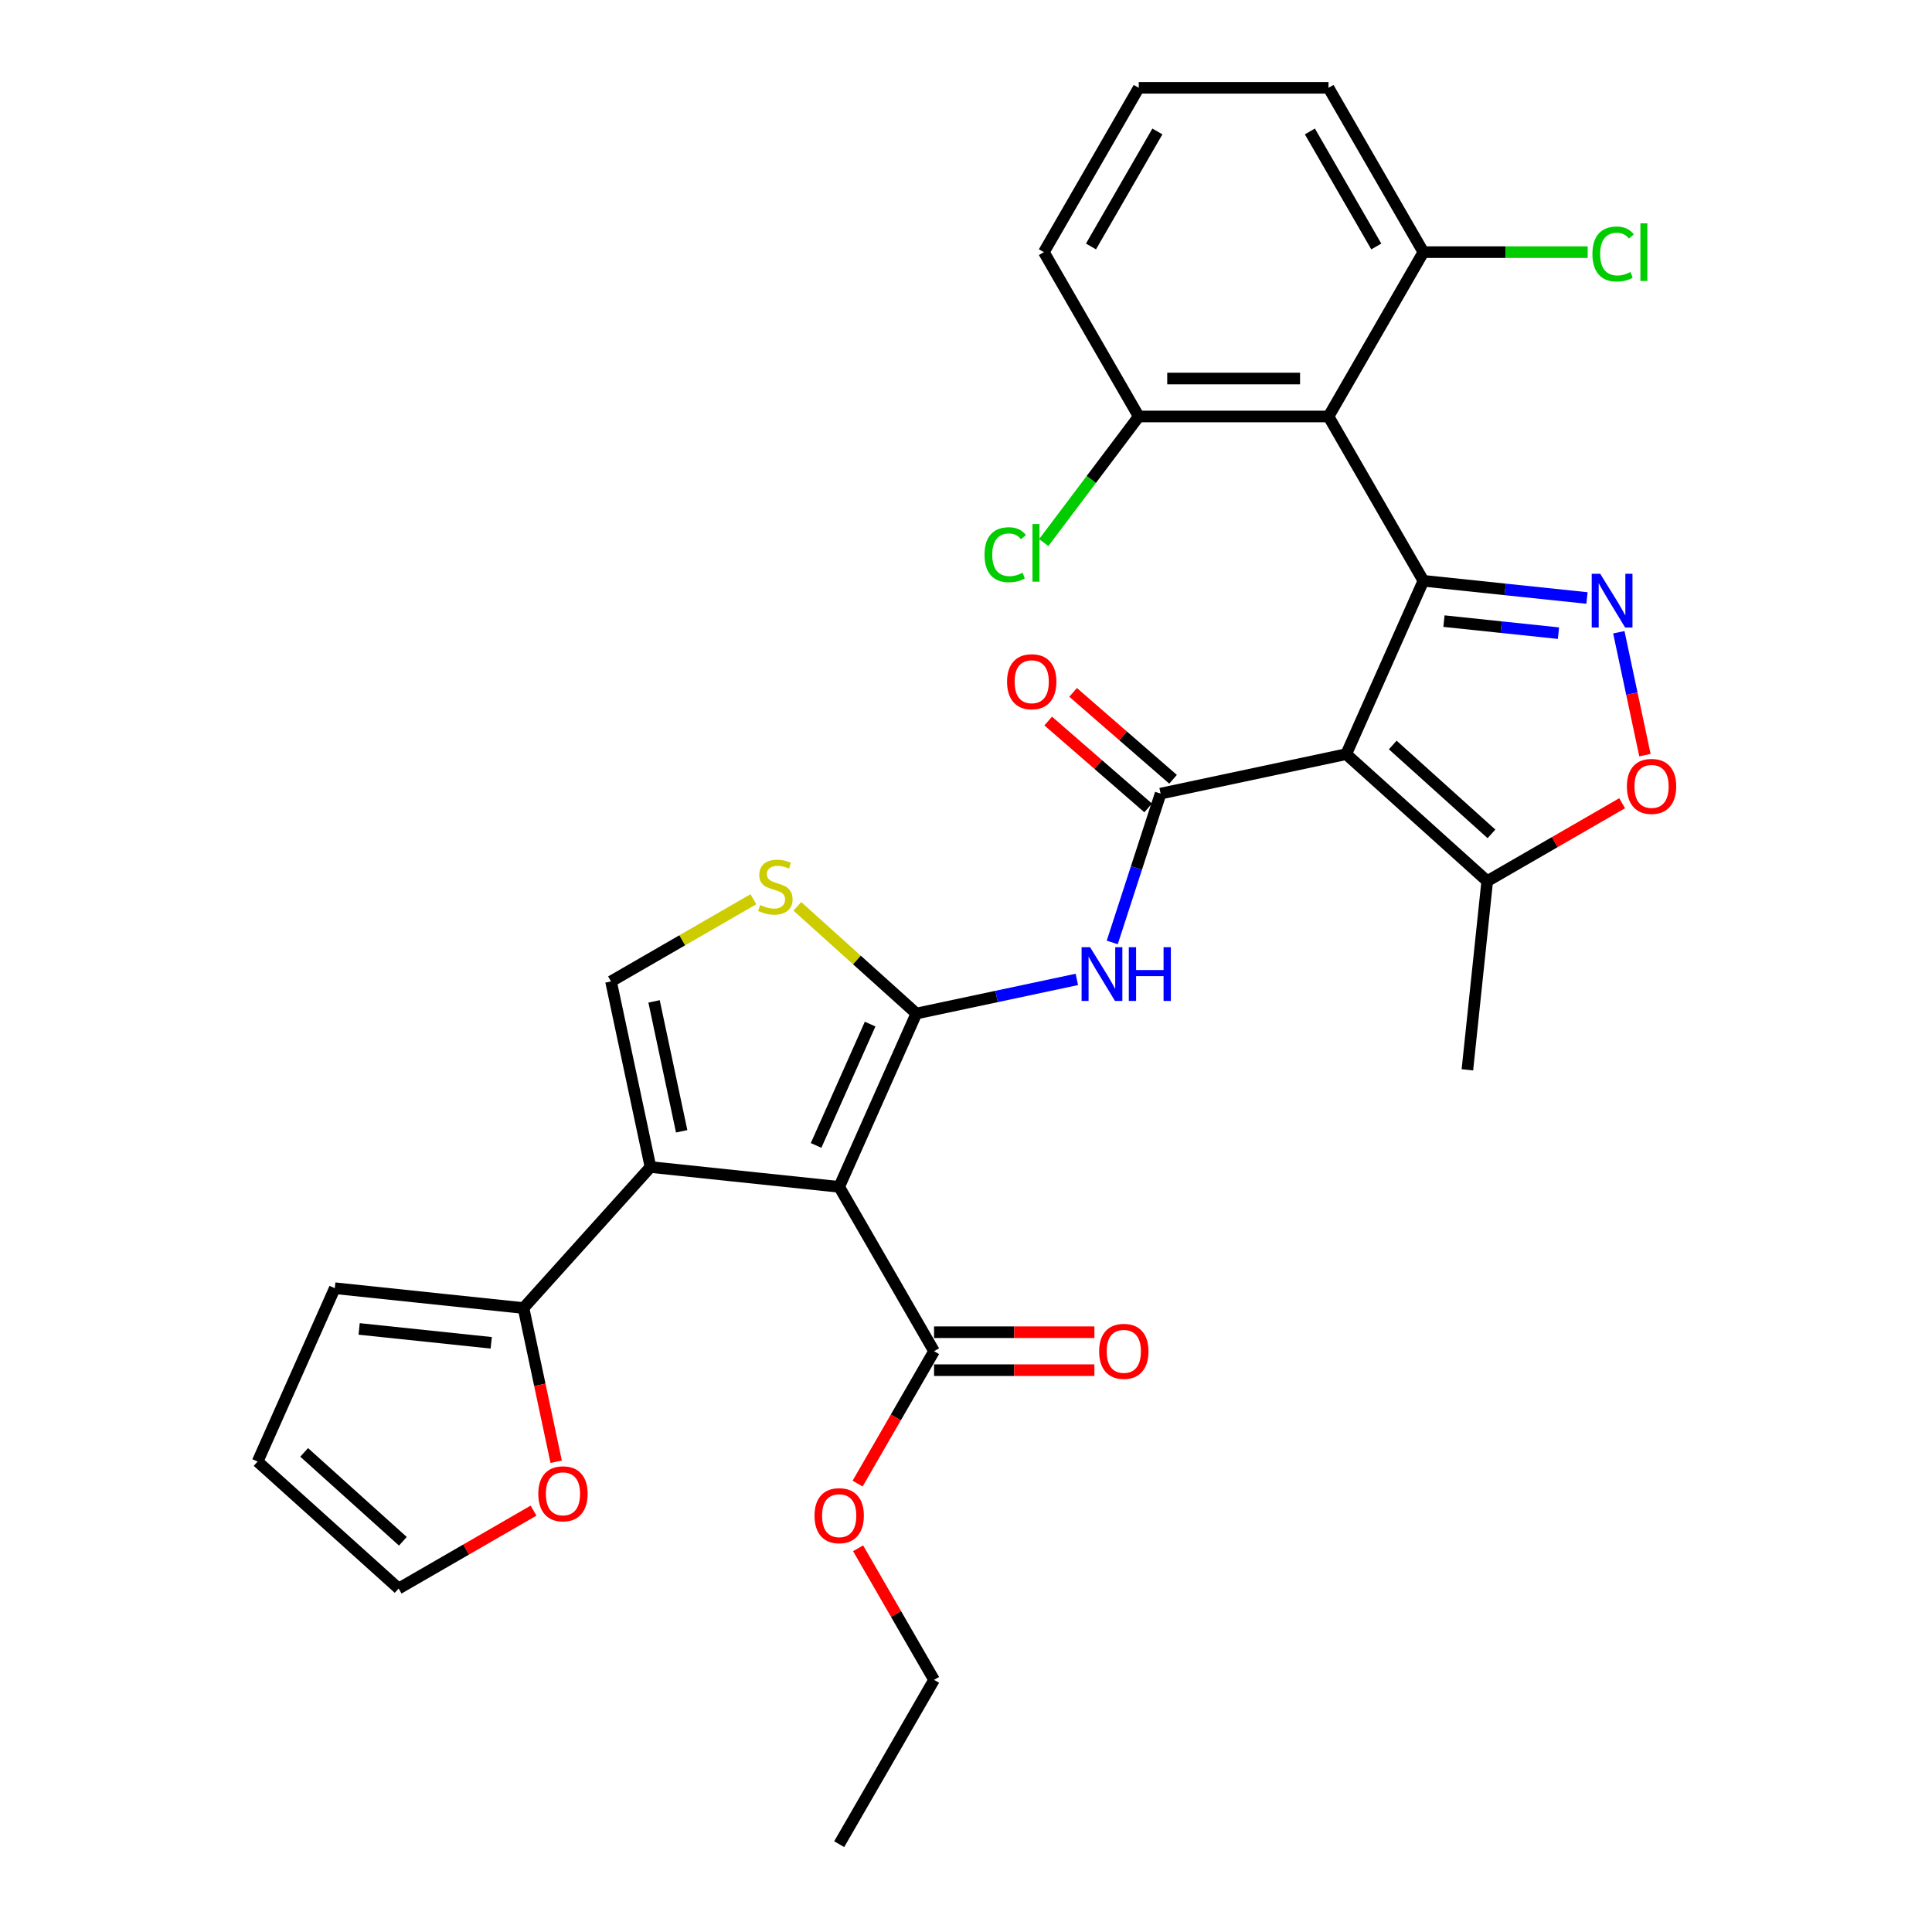 <?xml version='1.0' encoding='iso-8859-1'?>
<svg version='1.1' baseProfile='full'
              xmlns='http://www.w3.org/2000/svg'
                      xmlns:rdkit='http://www.rdkit.org/xml'
                      xmlns:xlink='http://www.w3.org/1999/xlink'
                  xml:space='preserve'
width='1000px' height='1000px' viewBox='0 0 1000 1000'>
<!-- END OF HEADER -->
<rect style='opacity:1.0;fill:#FFFFFF;stroke:none' width='1000' height='1000' x='0' y='0'> </rect>
<path class='bond-0' d='M 434.361,614.319 L 474.309,524.596' style='fill:none;fill-rule:evenodd;stroke:#000000;stroke-width:6px;stroke-linecap:butt;stroke-linejoin:miter;stroke-opacity:1' />
<path class='bond-0' d='M 422.409,592.871 L 450.372,530.065' style='fill:none;fill-rule:evenodd;stroke:#000000;stroke-width:6px;stroke-linecap:butt;stroke-linejoin:miter;stroke-opacity:1' />
<path class='bond-3' d='M 434.361,614.319 L 336.684,604.053' style='fill:none;fill-rule:evenodd;stroke:#000000;stroke-width:6px;stroke-linecap:butt;stroke-linejoin:miter;stroke-opacity:1' />
<path class='bond-13' d='M 434.361,614.319 L 483.469,699.376' style='fill:none;fill-rule:evenodd;stroke:#000000;stroke-width:6px;stroke-linecap:butt;stroke-linejoin:miter;stroke-opacity:1' />
<path class='bond-6' d='M 474.309,524.596 L 515.841,515.768' style='fill:none;fill-rule:evenodd;stroke:#000000;stroke-width:6px;stroke-linecap:butt;stroke-linejoin:miter;stroke-opacity:1' />
<path class='bond-6' d='M 515.841,515.768 L 557.374,506.94' style='fill:none;fill-rule:evenodd;stroke:#0000FF;stroke-width:6px;stroke-linecap:butt;stroke-linejoin:miter;stroke-opacity:1' />
<path class='bond-8' d='M 474.309,524.596 L 443.501,496.857' style='fill:none;fill-rule:evenodd;stroke:#000000;stroke-width:6px;stroke-linecap:butt;stroke-linejoin:miter;stroke-opacity:1' />
<path class='bond-8' d='M 443.501,496.857 L 412.694,469.118' style='fill:none;fill-rule:evenodd;stroke:#CCCC00;stroke-width:6px;stroke-linecap:butt;stroke-linejoin:miter;stroke-opacity:1' />
<path class='bond-1' d='M 736.744,300.624 L 696.796,390.348' style='fill:none;fill-rule:evenodd;stroke:#000000;stroke-width:6px;stroke-linecap:butt;stroke-linejoin:miter;stroke-opacity:1' />
<path class='bond-5' d='M 736.744,300.624 L 779.08,305.074' style='fill:none;fill-rule:evenodd;stroke:#000000;stroke-width:6px;stroke-linecap:butt;stroke-linejoin:miter;stroke-opacity:1' />
<path class='bond-5' d='M 779.08,305.074 L 821.417,309.524' style='fill:none;fill-rule:evenodd;stroke:#0000FF;stroke-width:6px;stroke-linecap:butt;stroke-linejoin:miter;stroke-opacity:1' />
<path class='bond-5' d='M 747.391,321.494 L 777.027,324.609' style='fill:none;fill-rule:evenodd;stroke:#000000;stroke-width:6px;stroke-linecap:butt;stroke-linejoin:miter;stroke-opacity:1' />
<path class='bond-5' d='M 777.027,324.609 L 806.662,327.724' style='fill:none;fill-rule:evenodd;stroke:#0000FF;stroke-width:6px;stroke-linecap:butt;stroke-linejoin:miter;stroke-opacity:1' />
<path class='bond-7' d='M 736.744,300.624 L 687.636,215.568' style='fill:none;fill-rule:evenodd;stroke:#000000;stroke-width:6px;stroke-linecap:butt;stroke-linejoin:miter;stroke-opacity:1' />
<path class='bond-2' d='M 696.796,390.348 L 600.727,410.768' style='fill:none;fill-rule:evenodd;stroke:#000000;stroke-width:6px;stroke-linecap:butt;stroke-linejoin:miter;stroke-opacity:1' />
<path class='bond-11' d='M 696.796,390.348 L 769.784,456.066' style='fill:none;fill-rule:evenodd;stroke:#000000;stroke-width:6px;stroke-linecap:butt;stroke-linejoin:miter;stroke-opacity:1' />
<path class='bond-11' d='M 720.888,385.608 L 771.979,431.611' style='fill:none;fill-rule:evenodd;stroke:#000000;stroke-width:6px;stroke-linecap:butt;stroke-linejoin:miter;stroke-opacity:1' />
<path class='bond-9' d='M 336.684,604.053 L 316.264,507.985' style='fill:none;fill-rule:evenodd;stroke:#000000;stroke-width:6px;stroke-linecap:butt;stroke-linejoin:miter;stroke-opacity:1' />
<path class='bond-9' d='M 352.835,585.559 L 338.541,518.311' style='fill:none;fill-rule:evenodd;stroke:#000000;stroke-width:6px;stroke-linecap:butt;stroke-linejoin:miter;stroke-opacity:1' />
<path class='bond-12' d='M 336.684,604.053 L 270.966,677.041' style='fill:none;fill-rule:evenodd;stroke:#000000;stroke-width:6px;stroke-linecap:butt;stroke-linejoin:miter;stroke-opacity:1' />
<path class='bond-4' d='M 600.727,410.768 L 588.211,449.29' style='fill:none;fill-rule:evenodd;stroke:#000000;stroke-width:6px;stroke-linecap:butt;stroke-linejoin:miter;stroke-opacity:1' />
<path class='bond-4' d='M 588.211,449.29 L 575.694,487.813' style='fill:none;fill-rule:evenodd;stroke:#0000FF;stroke-width:6px;stroke-linecap:butt;stroke-linejoin:miter;stroke-opacity:1' />
<path class='bond-17' d='M 607.171,403.355 L 581.303,380.87' style='fill:none;fill-rule:evenodd;stroke:#000000;stroke-width:6px;stroke-linecap:butt;stroke-linejoin:miter;stroke-opacity:1' />
<path class='bond-17' d='M 581.303,380.87 L 555.436,358.385' style='fill:none;fill-rule:evenodd;stroke:#FF0000;stroke-width:6px;stroke-linecap:butt;stroke-linejoin:miter;stroke-opacity:1' />
<path class='bond-17' d='M 594.284,418.18 L 568.417,395.695' style='fill:none;fill-rule:evenodd;stroke:#000000;stroke-width:6px;stroke-linecap:butt;stroke-linejoin:miter;stroke-opacity:1' />
<path class='bond-17' d='M 568.417,395.695 L 542.549,373.21' style='fill:none;fill-rule:evenodd;stroke:#FF0000;stroke-width:6px;stroke-linecap:butt;stroke-linejoin:miter;stroke-opacity:1' />
<path class='bond-33' d='M 837.898,327.253 L 844.658,359.055' style='fill:none;fill-rule:evenodd;stroke:#0000FF;stroke-width:6px;stroke-linecap:butt;stroke-linejoin:miter;stroke-opacity:1' />
<path class='bond-33' d='M 844.658,359.055 L 851.418,390.857' style='fill:none;fill-rule:evenodd;stroke:#FF0000;stroke-width:6px;stroke-linecap:butt;stroke-linejoin:miter;stroke-opacity:1' />
<path class='bond-15' d='M 687.636,215.568 L 589.421,215.568' style='fill:none;fill-rule:evenodd;stroke:#000000;stroke-width:6px;stroke-linecap:butt;stroke-linejoin:miter;stroke-opacity:1' />
<path class='bond-15' d='M 672.904,195.925 L 604.154,195.925' style='fill:none;fill-rule:evenodd;stroke:#000000;stroke-width:6px;stroke-linecap:butt;stroke-linejoin:miter;stroke-opacity:1' />
<path class='bond-16' d='M 687.636,215.568 L 736.744,130.511' style='fill:none;fill-rule:evenodd;stroke:#000000;stroke-width:6px;stroke-linecap:butt;stroke-linejoin:miter;stroke-opacity:1' />
<path class='bond-31' d='M 389.948,465.443 L 353.106,486.714' style='fill:none;fill-rule:evenodd;stroke:#CCCC00;stroke-width:6px;stroke-linecap:butt;stroke-linejoin:miter;stroke-opacity:1' />
<path class='bond-31' d='M 353.106,486.714 L 316.264,507.985' style='fill:none;fill-rule:evenodd;stroke:#000000;stroke-width:6px;stroke-linecap:butt;stroke-linejoin:miter;stroke-opacity:1' />
<path class='bond-10' d='M 839.617,415.748 L 804.7,435.907' style='fill:none;fill-rule:evenodd;stroke:#FF0000;stroke-width:6px;stroke-linecap:butt;stroke-linejoin:miter;stroke-opacity:1' />
<path class='bond-10' d='M 804.7,435.907 L 769.784,456.066' style='fill:none;fill-rule:evenodd;stroke:#000000;stroke-width:6px;stroke-linecap:butt;stroke-linejoin:miter;stroke-opacity:1' />
<path class='bond-25' d='M 769.784,456.066 L 759.518,553.743' style='fill:none;fill-rule:evenodd;stroke:#000000;stroke-width:6px;stroke-linecap:butt;stroke-linejoin:miter;stroke-opacity:1' />
<path class='bond-14' d='M 270.966,677.041 L 279.42,716.815' style='fill:none;fill-rule:evenodd;stroke:#000000;stroke-width:6px;stroke-linecap:butt;stroke-linejoin:miter;stroke-opacity:1' />
<path class='bond-14' d='M 279.42,716.815 L 287.874,756.59' style='fill:none;fill-rule:evenodd;stroke:#FF0000;stroke-width:6px;stroke-linecap:butt;stroke-linejoin:miter;stroke-opacity:1' />
<path class='bond-18' d='M 270.966,677.041 L 173.289,666.775' style='fill:none;fill-rule:evenodd;stroke:#000000;stroke-width:6px;stroke-linecap:butt;stroke-linejoin:miter;stroke-opacity:1' />
<path class='bond-18' d='M 254.261,695.036 L 185.887,687.85' style='fill:none;fill-rule:evenodd;stroke:#000000;stroke-width:6px;stroke-linecap:butt;stroke-linejoin:miter;stroke-opacity:1' />
<path class='bond-19' d='M 483.469,709.197 L 524.964,709.197' style='fill:none;fill-rule:evenodd;stroke:#000000;stroke-width:6px;stroke-linecap:butt;stroke-linejoin:miter;stroke-opacity:1' />
<path class='bond-19' d='M 524.964,709.197 L 566.46,709.197' style='fill:none;fill-rule:evenodd;stroke:#FF0000;stroke-width:6px;stroke-linecap:butt;stroke-linejoin:miter;stroke-opacity:1' />
<path class='bond-19' d='M 483.469,689.554 L 524.964,689.554' style='fill:none;fill-rule:evenodd;stroke:#000000;stroke-width:6px;stroke-linecap:butt;stroke-linejoin:miter;stroke-opacity:1' />
<path class='bond-19' d='M 524.964,689.554 L 566.46,689.554' style='fill:none;fill-rule:evenodd;stroke:#FF0000;stroke-width:6px;stroke-linecap:butt;stroke-linejoin:miter;stroke-opacity:1' />
<path class='bond-22' d='M 483.469,699.376 L 463.684,733.644' style='fill:none;fill-rule:evenodd;stroke:#000000;stroke-width:6px;stroke-linecap:butt;stroke-linejoin:miter;stroke-opacity:1' />
<path class='bond-22' d='M 463.684,733.644 L 443.899,767.913' style='fill:none;fill-rule:evenodd;stroke:#FF0000;stroke-width:6px;stroke-linecap:butt;stroke-linejoin:miter;stroke-opacity:1' />
<path class='bond-20' d='M 276.163,781.899 L 241.246,802.058' style='fill:none;fill-rule:evenodd;stroke:#FF0000;stroke-width:6px;stroke-linecap:butt;stroke-linejoin:miter;stroke-opacity:1' />
<path class='bond-20' d='M 241.246,802.058 L 206.329,822.217' style='fill:none;fill-rule:evenodd;stroke:#000000;stroke-width:6px;stroke-linecap:butt;stroke-linejoin:miter;stroke-opacity:1' />
<path class='bond-24' d='M 589.421,215.568 L 564.831,248.199' style='fill:none;fill-rule:evenodd;stroke:#000000;stroke-width:6px;stroke-linecap:butt;stroke-linejoin:miter;stroke-opacity:1' />
<path class='bond-24' d='M 564.831,248.199 L 540.24,280.83' style='fill:none;fill-rule:evenodd;stroke:#00CC00;stroke-width:6px;stroke-linecap:butt;stroke-linejoin:miter;stroke-opacity:1' />
<path class='bond-27' d='M 589.421,215.568 L 540.314,130.511' style='fill:none;fill-rule:evenodd;stroke:#000000;stroke-width:6px;stroke-linecap:butt;stroke-linejoin:miter;stroke-opacity:1' />
<path class='bond-23' d='M 736.744,130.511 L 779.261,130.511' style='fill:none;fill-rule:evenodd;stroke:#000000;stroke-width:6px;stroke-linecap:butt;stroke-linejoin:miter;stroke-opacity:1' />
<path class='bond-23' d='M 779.261,130.511 L 821.778,130.511' style='fill:none;fill-rule:evenodd;stroke:#00CC00;stroke-width:6px;stroke-linecap:butt;stroke-linejoin:miter;stroke-opacity:1' />
<path class='bond-28' d='M 736.744,130.511 L 687.636,45.455' style='fill:none;fill-rule:evenodd;stroke:#000000;stroke-width:6px;stroke-linecap:butt;stroke-linejoin:miter;stroke-opacity:1' />
<path class='bond-28' d='M 712.366,127.574 L 677.991,68.034' style='fill:none;fill-rule:evenodd;stroke:#000000;stroke-width:6px;stroke-linecap:butt;stroke-linejoin:miter;stroke-opacity:1' />
<path class='bond-21' d='M 173.289,666.775 L 133.342,756.498' style='fill:none;fill-rule:evenodd;stroke:#000000;stroke-width:6px;stroke-linecap:butt;stroke-linejoin:miter;stroke-opacity:1' />
<path class='bond-32' d='M 206.329,822.217 L 133.342,756.498' style='fill:none;fill-rule:evenodd;stroke:#000000;stroke-width:6px;stroke-linecap:butt;stroke-linejoin:miter;stroke-opacity:1' />
<path class='bond-32' d='M 208.525,797.762 L 157.433,751.759' style='fill:none;fill-rule:evenodd;stroke:#000000;stroke-width:6px;stroke-linecap:butt;stroke-linejoin:miter;stroke-opacity:1' />
<path class='bond-29' d='M 444.148,801.384 L 463.808,835.437' style='fill:none;fill-rule:evenodd;stroke:#FF0000;stroke-width:6px;stroke-linecap:butt;stroke-linejoin:miter;stroke-opacity:1' />
<path class='bond-29' d='M 463.808,835.437 L 483.469,869.489' style='fill:none;fill-rule:evenodd;stroke:#000000;stroke-width:6px;stroke-linecap:butt;stroke-linejoin:miter;stroke-opacity:1' />
<path class='bond-26' d='M 589.421,45.455 L 540.314,130.511' style='fill:none;fill-rule:evenodd;stroke:#000000;stroke-width:6px;stroke-linecap:butt;stroke-linejoin:miter;stroke-opacity:1' />
<path class='bond-26' d='M 599.066,68.034 L 564.691,127.574' style='fill:none;fill-rule:evenodd;stroke:#000000;stroke-width:6px;stroke-linecap:butt;stroke-linejoin:miter;stroke-opacity:1' />
<path class='bond-34' d='M 589.421,45.455 L 687.636,45.455' style='fill:none;fill-rule:evenodd;stroke:#000000;stroke-width:6px;stroke-linecap:butt;stroke-linejoin:miter;stroke-opacity:1' />
<path class='bond-30' d='M 483.469,869.489 L 434.361,954.545' style='fill:none;fill-rule:evenodd;stroke:#000000;stroke-width:6px;stroke-linecap:butt;stroke-linejoin:miter;stroke-opacity:1' />
<path  class='atom-6' d='M 828.272 296.983
L 837.386 311.715
Q 838.29 313.169, 839.744 315.801
Q 841.197 318.433, 841.276 318.59
L 841.276 296.983
L 844.969 296.983
L 844.969 324.798
L 841.158 324.798
L 831.376 308.69
Q 830.236 306.805, 829.018 304.644
Q 827.84 302.483, 827.486 301.815
L 827.486 324.798
L 823.872 324.798
L 823.872 296.983
L 828.272 296.983
' fill='#0000FF'/>
<path  class='atom-7' d='M 564.229 490.268
L 573.343 505.001
Q 574.247 506.454, 575.701 509.086
Q 577.154 511.719, 577.233 511.876
L 577.233 490.268
L 580.926 490.268
L 580.926 518.083
L 577.115 518.083
L 567.333 501.976
Q 566.193 500.09, 564.976 497.929
Q 563.797 495.768, 563.443 495.101
L 563.443 518.083
L 559.829 518.083
L 559.829 490.268
L 564.229 490.268
' fill='#0000FF'/>
<path  class='atom-7' d='M 584.265 490.268
L 588.036 490.268
L 588.036 502.094
L 602.258 502.094
L 602.258 490.268
L 606.029 490.268
L 606.029 518.083
L 602.258 518.083
L 602.258 505.236
L 588.036 505.236
L 588.036 518.083
L 584.265 518.083
L 584.265 490.268
' fill='#0000FF'/>
<path  class='atom-9' d='M 393.464 468.424
Q 393.778 468.541, 395.074 469.091
Q 396.371 469.641, 397.785 469.995
Q 399.239 470.309, 400.653 470.309
Q 403.285 470.309, 404.817 469.052
Q 406.35 467.756, 406.35 465.516
Q 406.35 463.984, 405.564 463.041
Q 404.817 462.099, 403.639 461.588
Q 402.46 461.077, 400.496 460.488
Q 398.021 459.741, 396.528 459.034
Q 395.074 458.327, 394.014 456.834
Q 392.992 455.341, 392.992 452.827
Q 392.992 449.331, 395.349 447.17
Q 397.746 445.009, 402.46 445.009
Q 405.682 445.009, 409.335 446.541
L 408.432 449.566
Q 405.092 448.191, 402.578 448.191
Q 399.867 448.191, 398.374 449.331
Q 396.882 450.431, 396.921 452.356
Q 396.921 453.849, 397.667 454.752
Q 398.453 455.656, 399.553 456.166
Q 400.692 456.677, 402.578 457.266
Q 405.092 458.052, 406.585 458.838
Q 408.078 459.624, 409.139 461.234
Q 410.239 462.806, 410.239 465.516
Q 410.239 469.366, 407.646 471.449
Q 405.092 473.491, 400.81 473.491
Q 398.335 473.491, 396.449 472.941
Q 394.603 472.431, 392.403 471.527
L 393.464 468.424
' fill='#CCCC00'/>
<path  class='atom-11' d='M 842.072 407.038
Q 842.072 400.359, 845.372 396.627
Q 848.672 392.895, 854.84 392.895
Q 861.008 392.895, 864.308 396.627
Q 867.608 400.359, 867.608 407.038
Q 867.608 413.795, 864.269 417.645
Q 860.93 421.455, 854.84 421.455
Q 848.712 421.455, 845.372 417.645
Q 842.072 413.834, 842.072 407.038
M 854.84 418.313
Q 859.083 418.313, 861.362 415.484
Q 863.68 412.616, 863.68 407.038
Q 863.68 401.577, 861.362 398.827
Q 859.083 396.037, 854.84 396.037
Q 850.597 396.037, 848.28 398.787
Q 846.001 401.537, 846.001 407.038
Q 846.001 412.655, 848.28 415.484
Q 850.597 418.313, 854.84 418.313
' fill='#FF0000'/>
<path  class='atom-15' d='M 278.618 773.188
Q 278.618 766.509, 281.918 762.777
Q 285.218 759.045, 291.386 759.045
Q 297.554 759.045, 300.854 762.777
Q 304.154 766.509, 304.154 773.188
Q 304.154 779.945, 300.814 783.795
Q 297.475 787.606, 291.386 787.606
Q 285.257 787.606, 281.918 783.795
Q 278.618 779.985, 278.618 773.188
M 291.386 784.463
Q 295.629 784.463, 297.907 781.635
Q 300.225 778.767, 300.225 773.188
Q 300.225 767.727, 297.907 764.977
Q 295.629 762.188, 291.386 762.188
Q 287.143 762.188, 284.825 764.938
Q 282.547 767.688, 282.547 773.188
Q 282.547 778.806, 284.825 781.635
Q 287.143 784.463, 291.386 784.463
' fill='#FF0000'/>
<path  class='atom-18' d='M 521.247 352.857
Q 521.247 346.178, 524.547 342.446
Q 527.847 338.714, 534.015 338.714
Q 540.182 338.714, 543.482 342.446
Q 546.782 346.178, 546.782 352.857
Q 546.782 359.614, 543.443 363.464
Q 540.104 367.275, 534.015 367.275
Q 527.886 367.275, 524.547 363.464
Q 521.247 359.653, 521.247 352.857
M 534.015 364.132
Q 538.257 364.132, 540.536 361.303
Q 542.854 358.436, 542.854 352.857
Q 542.854 347.396, 540.536 344.646
Q 538.257 341.857, 534.015 341.857
Q 529.772 341.857, 527.454 344.607
Q 525.175 347.357, 525.175 352.857
Q 525.175 358.475, 527.454 361.303
Q 529.772 364.132, 534.015 364.132
' fill='#FF0000'/>
<path  class='atom-20' d='M 568.915 699.454
Q 568.915 692.776, 572.215 689.044
Q 575.516 685.312, 581.683 685.312
Q 587.851 685.312, 591.151 689.044
Q 594.451 692.776, 594.451 699.454
Q 594.451 706.212, 591.112 710.062
Q 587.773 713.872, 581.683 713.872
Q 575.555 713.872, 572.215 710.062
Q 568.915 706.251, 568.915 699.454
M 581.683 710.73
Q 585.926 710.73, 588.205 707.901
Q 590.523 705.033, 590.523 699.454
Q 590.523 693.994, 588.205 691.244
Q 585.926 688.454, 581.683 688.454
Q 577.441 688.454, 575.123 691.204
Q 572.844 693.954, 572.844 699.454
Q 572.844 705.072, 575.123 707.901
Q 577.441 710.73, 581.683 710.73
' fill='#FF0000'/>
<path  class='atom-23' d='M 421.593 784.511
Q 421.593 777.832, 424.893 774.1
Q 428.193 770.368, 434.361 770.368
Q 440.529 770.368, 443.829 774.1
Q 447.129 777.832, 447.129 784.511
Q 447.129 791.268, 443.79 795.118
Q 440.45 798.929, 434.361 798.929
Q 428.233 798.929, 424.893 795.118
Q 421.593 791.307, 421.593 784.511
M 434.361 795.786
Q 438.604 795.786, 440.883 792.957
Q 443.201 790.09, 443.201 784.511
Q 443.201 779.05, 440.883 776.3
Q 438.604 773.511, 434.361 773.511
Q 430.118 773.511, 427.8 776.261
Q 425.522 779.011, 425.522 784.511
Q 425.522 790.129, 427.8 792.957
Q 430.118 795.786, 434.361 795.786
' fill='#FF0000'/>
<path  class='atom-24' d='M 824.233 131.474
Q 824.233 124.559, 827.455 120.945
Q 830.715 117.291, 836.883 117.291
Q 842.619 117.291, 845.683 121.338
L 843.091 123.459
Q 840.851 120.513, 836.883 120.513
Q 832.68 120.513, 830.44 123.341
Q 828.24 126.131, 828.24 131.474
Q 828.24 136.974, 830.519 139.802
Q 832.837 142.631, 837.315 142.631
Q 840.38 142.631, 843.955 140.784
L 845.055 143.731
Q 843.601 144.674, 841.401 145.224
Q 839.201 145.774, 836.765 145.774
Q 830.715 145.774, 827.455 142.081
Q 824.233 138.388, 824.233 131.474
' fill='#00CC00'/>
<path  class='atom-24' d='M 849.062 115.602
L 852.676 115.602
L 852.676 145.42
L 849.062 145.42
L 849.062 115.602
' fill='#00CC00'/>
<path  class='atom-25' d='M 509.587 287.123
Q 509.587 280.208, 512.809 276.594
Q 516.069 272.94, 522.237 272.94
Q 527.973 272.94, 531.037 276.987
L 528.444 279.108
Q 526.205 276.162, 522.237 276.162
Q 518.034 276.162, 515.794 278.991
Q 513.594 281.78, 513.594 287.123
Q 513.594 292.623, 515.873 295.451
Q 518.191 298.28, 522.669 298.28
Q 525.734 298.28, 529.309 296.433
L 530.409 299.38
Q 528.955 300.323, 526.755 300.873
Q 524.555 301.423, 522.119 301.423
Q 516.069 301.423, 512.809 297.73
Q 509.587 294.037, 509.587 287.123
' fill='#00CC00'/>
<path  class='atom-25' d='M 534.416 271.251
L 538.03 271.251
L 538.03 301.069
L 534.416 301.069
L 534.416 271.251
' fill='#00CC00'/>
</svg>
